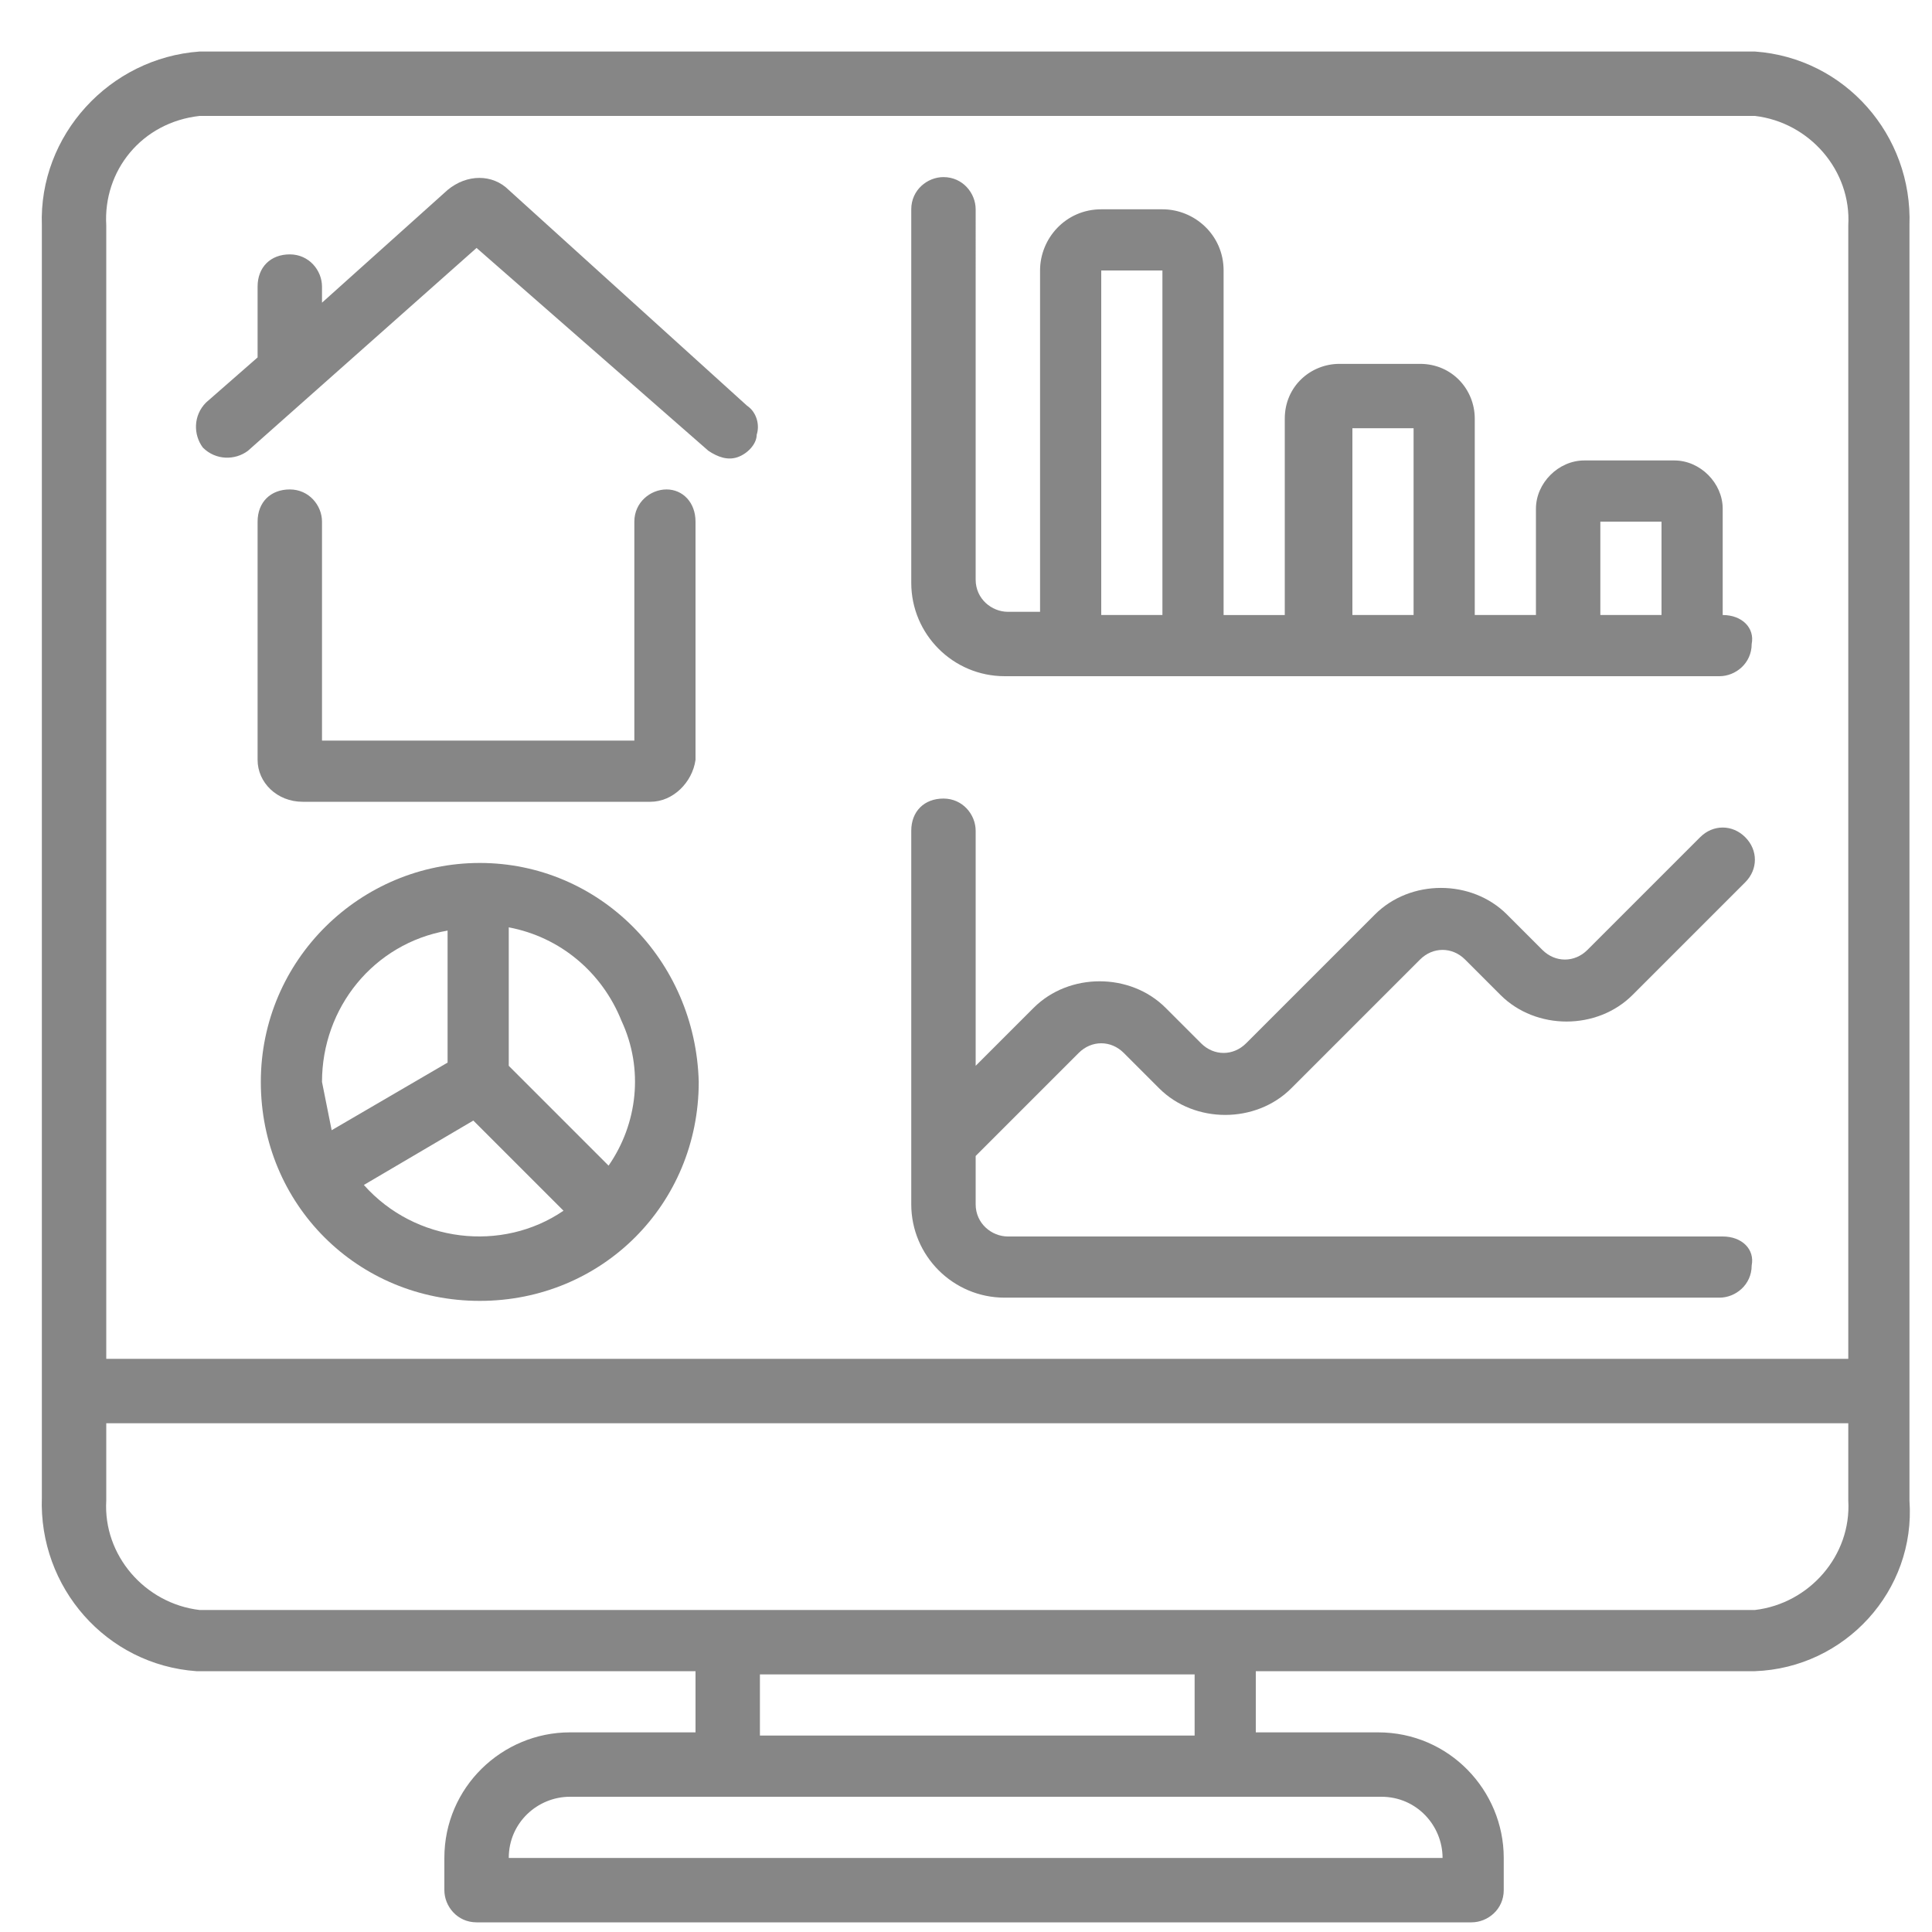 <?xml version="1.0" encoding="utf-8"?>
<!-- Generator: Adobe Illustrator 23.0.2, SVG Export Plug-In . SVG Version: 6.00 Build 0)  -->
<svg version="1.1" id="Capa_1" xmlns="http://www.w3.org/2000/svg" xmlns:xlink="http://www.w3.org/1999/xlink" x="0px" y="0px"
	 viewBox="0 0 60 60" style="enable-background:new 0 0 60 60;" xml:space="preserve">
<style type="text/css">
	.st0{fill:#868686;}
</style>
<g transform="translate(-1)">
	<g>
		<g>
			<path class="st0" d="M16.8,5.9c-0.5-0.5-1.3-0.5-1.9,0L11,9.4V8.9c0-0.5-0.4-1-1-1s-1,0.4-1,1v2.2l-1.6,1.4
				c-0.4,0.4-0.4,1-0.1,1.4c0.4,0.4,1,0.4,1.4,0.1l7.1-6.3L23,14c0.3,0.2,0.6,0.3,0.9,0.2c0.3-0.1,0.6-0.4,0.6-0.7
				c0.1-0.3,0-0.7-0.3-0.9L16.8,5.9z"/>
			<path class="st0" d="M21.7,15.2c-0.5,0-1,0.4-1,1v6.8H11v-6.8c0-0.5-0.4-1-1-1s-1,0.4-1,1v7.4c0,0.7,0.6,1.3,1.4,1.3h10.8
				c0.7,0,1.3-0.6,1.4-1.3v-7.4C22.6,15.6,22.2,15.2,21.7,15.2z"/>
			<path class="st0" d="M15.9,26.8c-3.7,0-6.8,3-6.8,6.8s3,6.8,6.8,6.8s6.8-3,6.8-6.8C22.6,29.8,19.6,26.8,15.9,26.8z M11,33.6
				c0-2.3,1.6-4.3,3.9-4.7V33l-3.6,2.1C11.2,34.6,11.1,34.1,11,33.6z M12.3,36.8l3.4-2l2.8,2.8C16.6,38.9,13.9,38.6,12.3,36.8z
				 M19.9,36.2l-3.1-3.1v-4.3c1.6,0.3,2.9,1.4,3.5,2.9C21,33.2,20.8,34.9,19.9,36.2z"/>
			<path class="st0" d="M54.5,19.1v-3.3c0-0.8-0.7-1.5-1.5-1.5h-2.8c-0.8,0-1.5,0.7-1.5,1.5v3.3h-1.9V13c0-0.9-0.7-1.7-1.7-1.7h-2.5
				c-0.9,0-1.7,0.7-1.7,1.7v6.1h-1.9V8.4c0-1.1-0.9-1.9-1.9-1.9h-1.9c-1.1,0-1.9,0.9-1.9,1.9v10.6h-1c-0.5,0-1-0.4-1-1V6.5
				c0-0.5-0.4-1-1-1c-0.5,0-1,0.4-1,1v11.6c0,1.6,1.3,2.9,2.9,2.9h22.2c0.5,0,1-0.4,1-1C55.5,19.5,55.1,19.1,54.5,19.1z M37.1,19.1
				h-1.9V8.4h1.9V19.1z M44.9,19.1h-1.9v-5.8h1.9V19.1z M52.6,19.1h-1.9v-2.9h1.9L52.6,19.1L52.6,19.1z"/>
			<path class="st0" d="M54.5,38.4H32.3c-0.5,0-1-0.4-1-1v-1.5l3.2-3.2c0.4-0.4,1-0.4,1.4,0l1.1,1.1c1.1,1.1,3,1.1,4.1,0l4-4
				c0.4-0.4,1-0.4,1.4,0l1.1,1.1c1.1,1.1,3,1.1,4.1,0l3.5-3.5c0.4-0.4,0.4-1,0-1.4c-0.4-0.4-1-0.4-1.4,0l-3.5,3.5
				c-0.4,0.4-1,0.4-1.4,0l-1.1-1.1c-1.1-1.1-3-1.1-4.1,0l-4,4c-0.4,0.4-1,0.4-1.4,0l-1.1-1.1c-1.1-1.1-3-1.1-4.1,0l-1.8,1.8v-7.3
				c0-0.5-0.4-1-1-1s-1,0.4-1,1v11.6c0,1.6,1.3,2.9,2.9,2.9h22.2c0.5,0,1-0.4,1-1C55.5,38.8,55.1,38.4,54.5,38.4z"/>
			<path class="st0" d="M60.3,46.6V7c0.1-2.8-2-5.2-4.8-5.4H7.2C4.4,1.8,2.2,4.2,2.3,7v39.5c-0.1,2.8,2,5.2,4.8,5.4h15.5v1.9h-3.9
				c-2.1,0-3.9,1.7-3.9,3.9v1c0,0.5,0.4,1,1,1h30.9c0.5,0,1-0.4,1-1v-1c0-2.1-1.7-3.9-3.9-3.9H40v-1.9h15.5
				C58.3,51.8,60.5,49.4,60.3,46.6z M43.9,55.8c1.1,0,1.9,0.9,1.9,1.9h-29c0-1.1,0.9-1.9,1.9-1.9H43.9z M24.6,53.9v-1.9h13.5v1.9
				H24.6z M55.5,50H7.2c-1.7-0.2-3-1.7-2.9-3.4v-2.4h54.1v2.4C58.5,48.3,57.2,49.8,55.5,50z M58.4,7v35.2H4.3V7
				C4.2,5.3,5.4,3.8,7.2,3.6h48.3C57.2,3.8,58.5,5.3,58.4,7z"/>
		</g>
	</g>
</g>
</svg>
